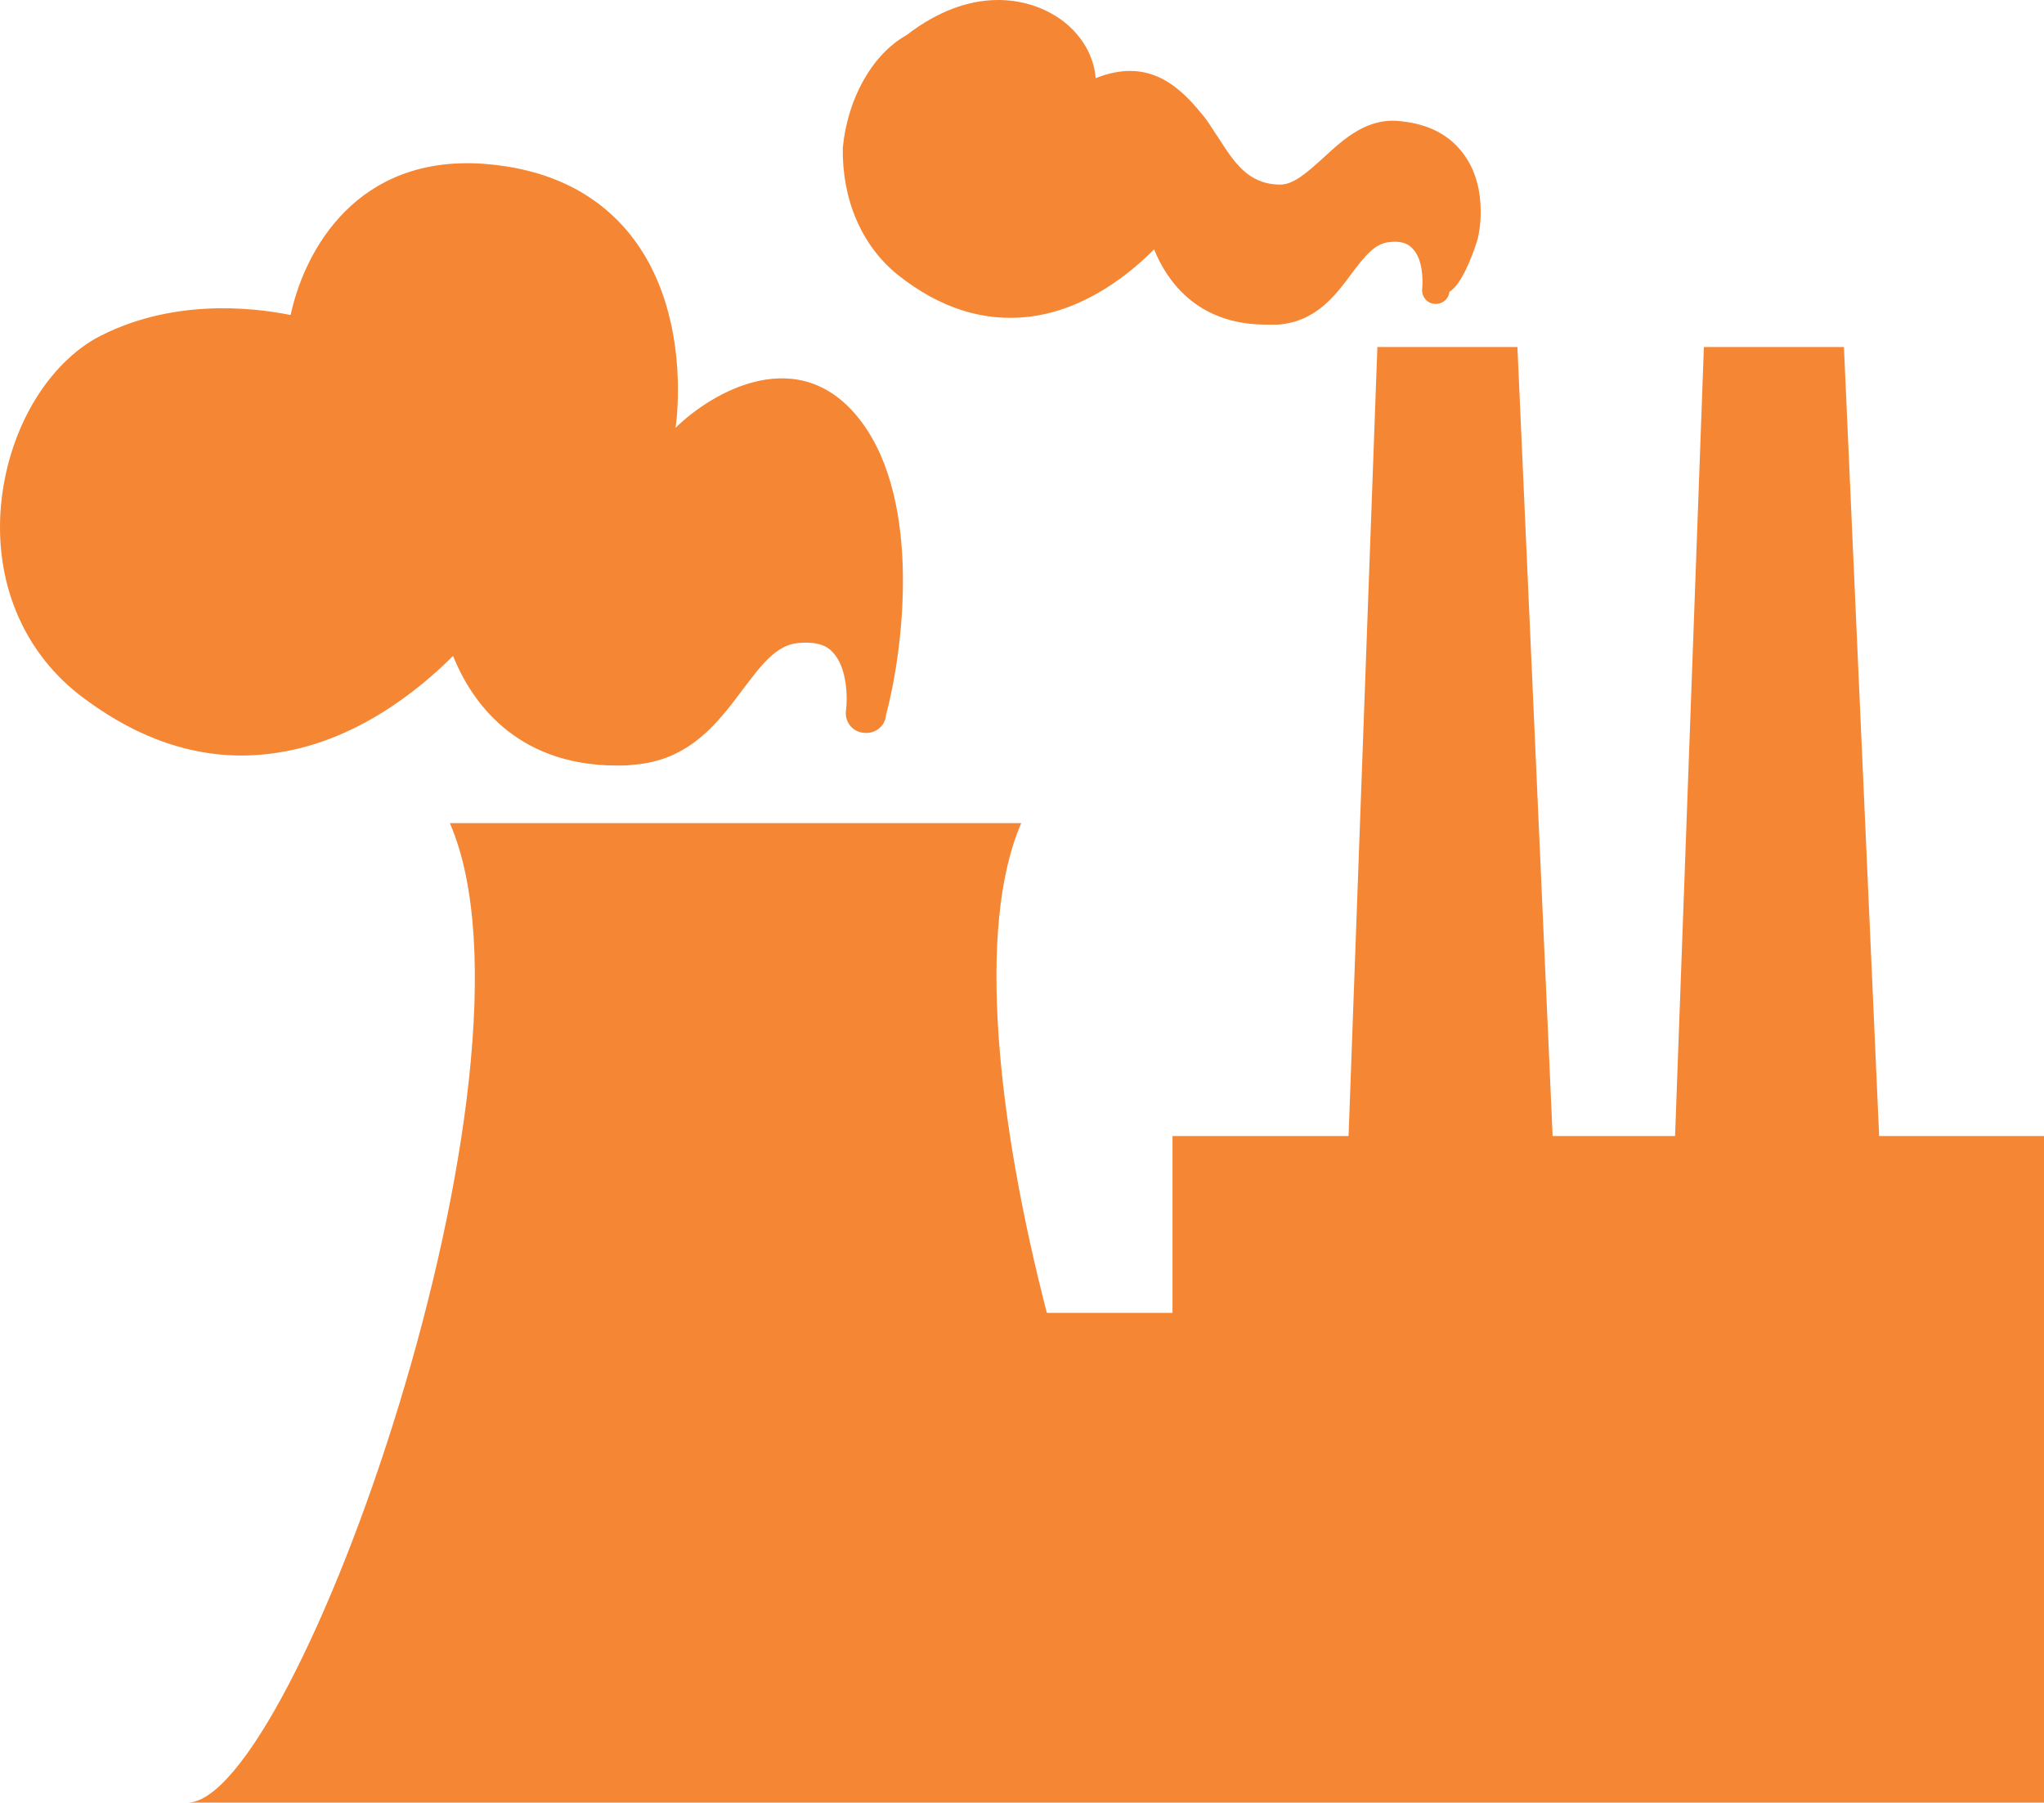 <svg xmlns="http://www.w3.org/2000/svg" width="660" height="582" viewBox="0 0 660 582" fill="none"><path fill-rule="evenodd" clip-rule="evenodd" d="M332.599 102.227C317.87 104.035 303.658 99.643 289.963 88.792C278.076 79.233 271.874 64.248 272.133 47.713C273.683 31.695 281.694 17.485 292.805 11.284C313.219 -4.476 331.824 -1.376 342.677 6.375C349.396 11.284 353.272 18.26 353.789 25.235C370.068 18.776 379.888 26.786 387.898 36.603C389.276 38.154 390.425 39.933 391.573 41.713C392.148 42.603 392.722 43.493 393.325 44.354L393.491 44.611C398.588 52.512 402.994 59.342 412.964 59.597C417.394 59.843 421.825 55.87 426.478 51.697L427.176 51.072L427.31 50.948C433.998 44.775 441.72 37.647 452.758 39.187C462.061 40.22 468.779 44.096 473.172 50.555C480.924 61.923 477.307 76.907 477.048 77.424C477.026 77.512 477.002 77.597 476.976 77.682L476.92 77.848C475.45 82.653 471.816 92.019 468.004 94.218C467.746 96.801 465.42 98.351 463.094 98.093C460.51 97.835 458.96 95.509 459.218 93.184C459.477 90.601 459.477 83.625 456.117 80.266C454.567 78.458 451.983 77.683 448.365 78.199C443.714 78.716 440.355 83.108 436.479 88.275L436.416 88.359C431.259 95.321 424.801 104.038 412.447 104.81H408.829C386.089 104.81 376.528 90.084 372.652 80.525C365.159 88.017 350.946 99.901 332.599 102.227ZM87.631 243.292C114.506 239.933 135.436 222.623 146.289 211.772C151.974 225.982 166.187 247.167 199.263 247.167C201.071 247.167 202.622 247.167 204.431 246.909C222.578 245.631 231.877 233.231 239.579 222.961L239.832 222.623L240.304 222.001C245.791 214.762 250.621 208.392 257.404 207.638C262.572 207.121 266.448 207.896 268.774 210.48C273.683 215.389 273.683 225.723 273.167 229.34C272.65 232.957 275.234 236.316 278.852 236.574C282.469 237.091 285.829 234.507 286.087 230.89C291.623 210.187 297.771 162.238 278.076 136.072C258.382 109.906 229.904 126.548 218.126 138.139C218.385 136.589 223.553 100.677 203.397 75.616C192.544 62.181 176.781 54.431 156.109 52.88C115.539 50.038 98.484 80.266 93.833 101.71C81.171 99.127 54.556 96.285 30.524 109.461C14.244 119.021 2.358 139.948 0.29 163.458C-1.777 187.744 7.267 209.705 25.097 223.915C44.995 239.416 65.925 246.134 87.631 243.292ZM606.768 366.786L595.399 112.043H550.178L540.875 366.786H501.339L489.969 112.043H444.748L435.446 366.786H378.596V423.884H338.027C322.264 362.911 315.029 299.613 329.758 265.767H145.256C179.624 344.826 95.384 582 60.499 582H660V366.786H606.768Z" fill="#F58634"></path></svg>
